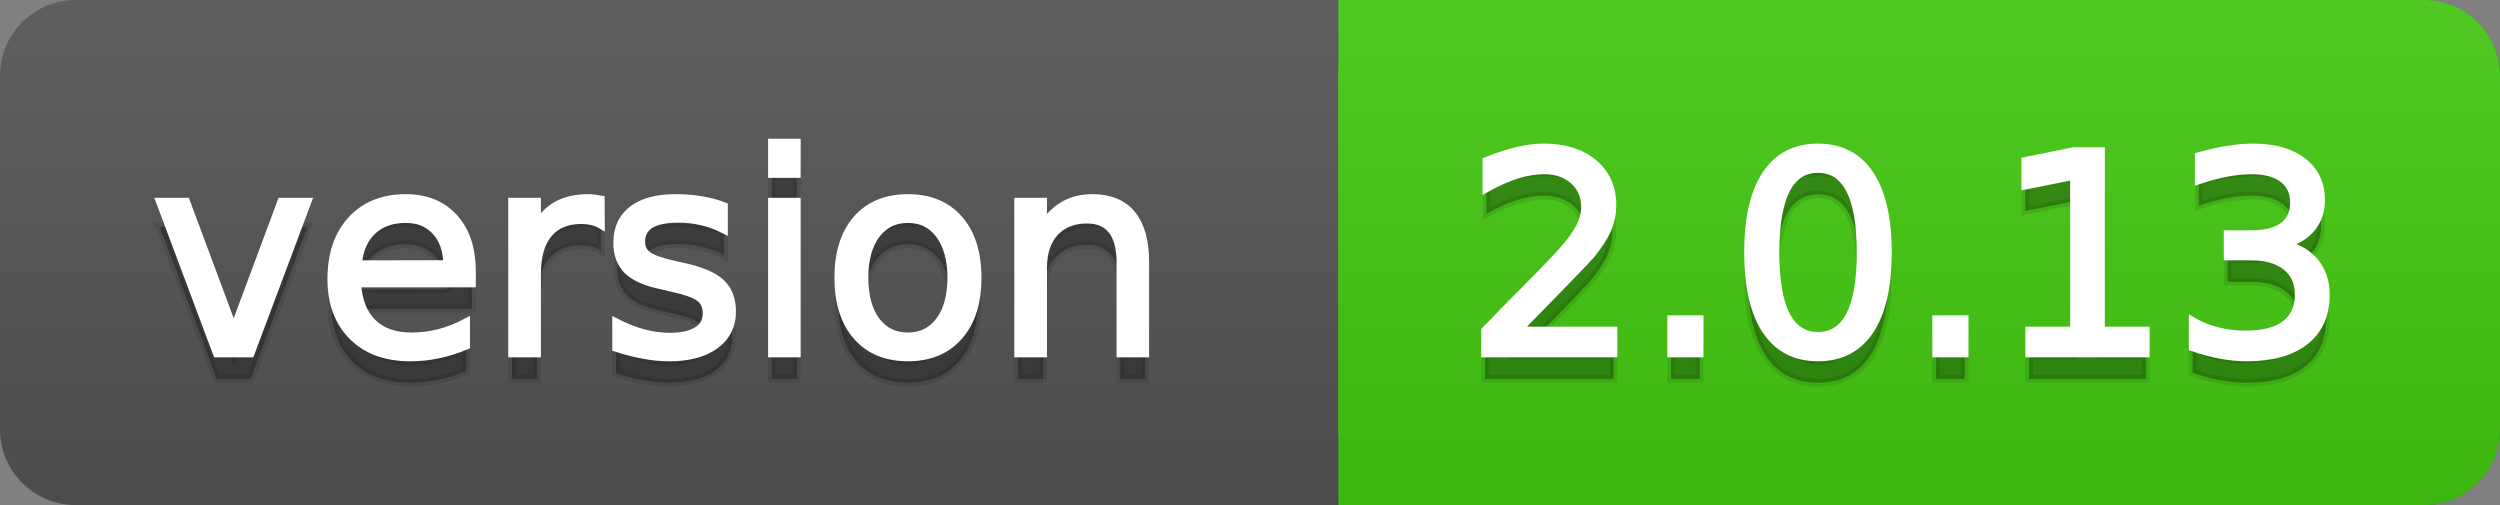 <svg
  width="99"
  height="20"
  xmlns="http://www.w3.org/2000/svg">
  <rect width="100%" height="100%" fill="#808080" stroke="none"/>
  <defs>
    <linearGradient
      id="a"
      x1="0"
      y1="0"
      x2="0"
      y2="1"
      gradientUnits="userSpaceOnUse"
      gradientTransform="matrix(99 0 0 20 -0 0)">
      <stop
        offset="0"
        stop-color="#bbbbbb"
        stop-opacity="0.1"/>
      <stop
        offset="1"
        stop-color="#000000"
        stop-opacity="0.1"/>
    </linearGradient>
  </defs>
  <path
    fill="#555555"
    stroke="none"
    d="M 3 0 L 96 0 C 97.657 0 99 1.343 99 3 L 99 17 C 99 18.657 97.657 20 96 20 L 3 20 C 1.343 20 0 18.657 0 17 L 0 3 C -0 1.343 1.343 0 3 0 Z"/>
  <path
    fill="#44cc11"
    stroke="none"
    d="M 56 0 L 96 0 C 97.657 0 99 1.343 99 3 L 99 17 C 99 18.657 97.657 20 96 20 L 56 20 C 54.343 20 53 18.657 53 17 L 53 3 C 53 1.343 54.343 0 56 0 Z"/>
  <path
    fill="#44cc11"
    stroke="none"
    d="M 53 0 L 66 0 L 66 20 L 53 20 Z"/>
  <path
    fill="url(#a)"
    stroke="none"
    d="M 3 0 L 96 0 C 97.657 0 99 1.343 99 3 L 99 17 C 99 18.657 97.657 20 96 20 L 3 20 C 1.343 20 0 18.657 0 17 L 0 3 C -0 1.343 1.343 0 3 0 Z"/>
  <g>
    <g
      id="tBack">
      <path
        fill="#010101"
        fill-opacity="0.3"
        stroke="#010101"
        stroke-opacity="0.098"
        stroke-width="0.3"
        d="M 6.328 8.984 L 7.375 8.984 L 9.255 14.033 L 11.135 8.984 L 12.182 8.984 L 9.926 15 L 8.583 15 L 6.328 8.984 Z M 18.692 11.745 L 18.692 12.229 L 14.148 12.229 Q 14.212 13.249 14.763 13.783 Q 15.313 14.318 16.296 14.318 Q 16.866 14.318 17.4 14.178 Q 17.935 14.039 18.461 13.759 L 18.461 14.694 Q 17.929 14.919 17.371 15.038 Q 16.812 15.156 16.237 15.156 Q 14.798 15.156 13.957 14.318 Q 13.117 13.48 13.117 12.051 Q 13.117 10.574 13.914 9.707 Q 14.712 8.839 16.065 8.839 Q 17.279 8.839 17.986 9.621 Q 18.692 10.402 18.692 11.745 Z M 17.704 11.455 Q 17.693 10.644 17.25 10.161 Q 16.807 9.677 16.076 9.677 Q 15.249 9.677 14.752 10.145 Q 14.255 10.612 14.18 11.46 L 17.704 11.455 Z M 23.8 9.908 Q 23.633 9.812 23.437 9.766 Q 23.241 9.72 23.005 9.72 Q 22.167 9.72 21.719 10.265 Q 21.27 10.811 21.27 11.831 L 21.27 15 L 20.276 15 L 20.276 8.984 L 21.27 8.984 L 21.27 9.919 Q 21.582 9.371 22.081 9.105 Q 22.581 8.839 23.295 8.839 Q 23.397 8.839 23.521 8.853 Q 23.644 8.866 23.794 8.893 L 23.8 9.908 Z M 28.671 9.162 L 28.671 10.096 Q 28.252 9.881 27.801 9.774 Q 27.35 9.667 26.867 9.667 Q 26.131 9.667 25.763 9.892 Q 25.395 10.118 25.395 10.569 Q 25.395 10.913 25.658 11.109 Q 25.921 11.305 26.716 11.482 L 27.055 11.557 Q 28.107 11.783 28.551 12.194 Q 28.994 12.604 28.994 13.34 Q 28.994 14.178 28.33 14.667 Q 27.667 15.156 26.507 15.156 Q 26.023 15.156 25.5 15.062 Q 24.976 14.968 24.396 14.78 L 24.396 13.759 Q 24.944 14.044 25.476 14.186 Q 26.007 14.329 26.528 14.329 Q 27.227 14.329 27.603 14.09 Q 27.979 13.851 27.979 13.416 Q 27.979 13.013 27.707 12.798 Q 27.436 12.583 26.518 12.384 L 26.174 12.304 Q 25.255 12.11 24.847 11.71 Q 24.439 11.31 24.439 10.612 Q 24.439 9.763 25.041 9.301 Q 25.642 8.839 26.749 8.839 Q 27.296 8.839 27.78 8.92 Q 28.263 9 28.671 9.162 Z M 30.567 8.984 L 31.556 8.984 L 31.556 15 L 30.567 15 L 30.567 8.984 Z M 30.567 6.643 L 31.556 6.643 L 31.556 7.894 L 30.567 7.894 L 30.567 6.643 Z M 35.955 9.677 Q 35.16 9.677 34.698 10.298 Q 34.236 10.918 34.236 11.998 Q 34.236 13.077 34.695 13.698 Q 35.154 14.318 35.955 14.318 Q 36.744 14.318 37.206 13.695 Q 37.668 13.072 37.668 11.998 Q 37.668 10.929 37.206 10.303 Q 36.744 9.677 35.955 9.677 Z M 35.955 8.839 Q 37.244 8.839 37.979 9.677 Q 38.715 10.515 38.715 11.998 Q 38.715 13.475 37.979 14.315 Q 37.244 15.156 35.955 15.156 Q 34.66 15.156 33.927 14.315 Q 33.194 13.475 33.194 11.998 Q 33.194 10.515 33.927 9.677 Q 34.66 8.839 35.955 8.839 Z M 45.354 11.369 L 45.354 15 L 44.366 15 L 44.366 11.401 Q 44.366 10.547 44.033 10.123 Q 43.7 9.699 43.034 9.699 Q 42.233 9.699 41.771 10.209 Q 41.31 10.719 41.31 11.6 L 41.31 15 L 40.316 15 L 40.316 8.984 L 41.31 8.984 L 41.31 9.919 Q 41.664 9.376 42.145 9.108 Q 42.625 8.839 43.254 8.839 Q 44.291 8.839 44.822 9.481 Q 45.354 10.123 45.354 11.369 Z"/>
    </g>
    <g
      id="tText">
      <path
        fill="#ffffff"
        stroke="#ffffff"
        stroke-width="0.3"
        d="M 6.328 7.984 L 7.375 7.984 L 9.255 13.033 L 11.135 7.984 L 12.182 7.984 L 9.926 14 L 8.583 14 L 6.328 7.984 Z M 18.692 10.745 L 18.692 11.229 L 14.148 11.229 Q 14.212 12.249 14.763 12.783 Q 15.313 13.318 16.296 13.318 Q 16.866 13.318 17.4 13.178 Q 17.935 13.039 18.461 12.759 L 18.461 13.694 Q 17.929 13.919 17.371 14.038 Q 16.812 14.156 16.237 14.156 Q 14.798 14.156 13.957 13.318 Q 13.117 12.48 13.117 11.051 Q 13.117 9.574 13.914 8.707 Q 14.712 7.839 16.065 7.839 Q 17.279 7.839 17.986 8.621 Q 18.692 9.402 18.692 10.745 Z M 17.704 10.455 Q 17.693 9.644 17.25 9.161 Q 16.807 8.677 16.076 8.677 Q 15.249 8.677 14.752 9.145 Q 14.255 9.612 14.18 10.46 L 17.704 10.455 Z M 23.8 8.908 Q 23.633 8.812 23.437 8.766 Q 23.241 8.72 23.005 8.72 Q 22.167 8.72 21.719 9.265 Q 21.27 9.811 21.27 10.831 L 21.27 14 L 20.276 14 L 20.276 7.984 L 21.27 7.984 L 21.27 8.919 Q 21.582 8.371 22.081 8.105 Q 22.581 7.839 23.295 7.839 Q 23.397 7.839 23.521 7.853 Q 23.644 7.866 23.794 7.893 L 23.8 8.908 Z M 28.671 8.162 L 28.671 9.096 Q 28.252 8.881 27.801 8.774 Q 27.35 8.667 26.867 8.667 Q 26.131 8.667 25.763 8.892 Q 25.395 9.118 25.395 9.569 Q 25.395 9.913 25.658 10.109 Q 25.921 10.305 26.716 10.482 L 27.055 10.557 Q 28.107 10.783 28.551 11.194 Q 28.994 11.604 28.994 12.34 Q 28.994 13.178 28.33 13.667 Q 27.667 14.156 26.507 14.156 Q 26.023 14.156 25.5 14.062 Q 24.976 13.968 24.396 13.78 L 24.396 12.759 Q 24.944 13.044 25.476 13.186 Q 26.007 13.329 26.528 13.329 Q 27.227 13.329 27.603 13.09 Q 27.979 12.851 27.979 12.416 Q 27.979 12.013 27.707 11.798 Q 27.436 11.583 26.518 11.384 L 26.174 11.304 Q 25.255 11.11 24.847 10.71 Q 24.439 10.31 24.439 9.612 Q 24.439 8.763 25.041 8.301 Q 25.642 7.839 26.749 7.839 Q 27.296 7.839 27.78 7.92 Q 28.263 8 28.671 8.162 Z M 30.567 7.984 L 31.556 7.984 L 31.556 14 L 30.567 14 L 30.567 7.984 Z M 30.567 5.643 L 31.556 5.643 L 31.556 6.894 L 30.567 6.894 L 30.567 5.643 Z M 35.955 8.677 Q 35.16 8.677 34.698 9.298 Q 34.236 9.918 34.236 10.998 Q 34.236 12.077 34.695 12.698 Q 35.154 13.318 35.955 13.318 Q 36.744 13.318 37.206 12.695 Q 37.668 12.072 37.668 10.998 Q 37.668 9.929 37.206 9.303 Q 36.744 8.677 35.955 8.677 Z M 35.955 7.839 Q 37.244 7.839 37.979 8.677 Q 38.715 9.515 38.715 10.998 Q 38.715 12.475 37.979 13.315 Q 37.244 14.156 35.955 14.156 Q 34.66 14.156 33.927 13.315 Q 33.194 12.475 33.194 10.998 Q 33.194 9.515 33.927 8.677 Q 34.66 7.839 35.955 7.839 Z M 45.354 10.369 L 45.354 14 L 44.366 14 L 44.366 10.401 Q 44.366 9.547 44.033 9.123 Q 43.7 8.699 43.034 8.699 Q 42.233 8.699 41.771 9.209 Q 41.31 9.719 41.31 10.6 L 41.31 14 L 40.316 14 L 40.316 7.984 L 41.31 7.984 L 41.31 8.919 Q 41.664 8.376 42.145 8.108 Q 42.625 7.839 43.254 7.839 Q 44.291 7.839 44.822 8.481 Q 45.354 9.123 45.354 10.369 Z"/>
    </g>
  </g>
  <g>
    <g
      id="vBack">
      <path
        fill="#010101"
        fill-opacity="0.3"
        stroke="#010101"
        stroke-opacity="0.098"
        stroke-width="0.3"
        d="M 60.111 14.087 L 63.897 14.087 L 63.897 15 L 58.806 15 L 58.806 14.087 Q 59.423 13.448 60.49 12.371 Q 61.556 11.294 61.83 10.982 Q 62.351 10.397 62.557 9.991 Q 62.764 9.586 62.764 9.194 Q 62.764 8.555 62.316 8.152 Q 61.867 7.749 61.147 7.749 Q 60.637 7.749 60.071 7.926 Q 59.504 8.104 58.859 8.463 L 58.859 7.368 Q 59.515 7.104 60.084 6.97 Q 60.653 6.836 61.126 6.836 Q 62.372 6.836 63.113 7.459 Q 63.854 8.082 63.854 9.124 Q 63.854 9.618 63.669 10.061 Q 63.484 10.504 62.995 11.106 Q 62.861 11.262 62.141 12.006 Q 61.421 12.75 60.111 14.087 Z M 66.175 13.636 L 67.308 13.636 L 67.308 15 L 66.175 15 L 66.175 13.636 Z M 71.992 7.695 Q 71.154 7.695 70.732 8.52 Q 70.311 9.344 70.311 10.999 Q 70.311 12.647 70.732 13.472 Q 71.154 14.296 71.992 14.296 Q 72.835 14.296 73.257 13.472 Q 73.678 12.647 73.678 10.999 Q 73.678 9.344 73.257 8.52 Q 72.835 7.695 71.992 7.695 Z M 71.992 6.836 Q 73.34 6.836 74.052 7.902 Q 74.763 8.968 74.763 10.999 Q 74.763 13.023 74.052 14.09 Q 73.34 15.156 71.992 15.156 Q 70.644 15.156 69.932 14.09 Q 69.22 13.023 69.22 10.999 Q 69.22 8.968 69.932 7.902 Q 70.644 6.836 71.992 6.836 Z M 76.67 13.636 L 77.803 13.636 L 77.803 15 L 76.67 15 L 76.67 13.636 Z M 80.354 14.087 L 82.127 14.087 L 82.127 7.969 L 80.199 8.356 L 80.199 7.368 L 82.116 6.981 L 83.201 6.981 L 83.201 14.087 L 84.974 14.087 L 84.974 15 L 80.354 15 L 80.354 14.087 Z M 90.452 10.676 Q 91.231 10.843 91.669 11.369 Q 92.106 11.896 92.106 12.669 Q 92.106 13.856 91.29 14.506 Q 90.474 15.156 88.97 15.156 Q 88.465 15.156 87.93 15.056 Q 87.396 14.957 86.827 14.758 L 86.827 13.711 Q 87.278 13.974 87.815 14.108 Q 88.352 14.243 88.938 14.243 Q 89.958 14.243 90.492 13.84 Q 91.027 13.437 91.027 12.669 Q 91.027 11.96 90.53 11.56 Q 90.033 11.16 89.147 11.16 L 88.212 11.16 L 88.212 10.268 L 89.19 10.268 Q 89.99 10.268 90.415 9.948 Q 90.839 9.629 90.839 9.027 Q 90.839 8.41 90.401 8.079 Q 89.963 7.749 89.147 7.749 Q 88.701 7.749 88.191 7.846 Q 87.681 7.942 87.068 8.146 L 87.068 7.18 Q 87.686 7.008 88.226 6.922 Q 88.766 6.836 89.244 6.836 Q 90.479 6.836 91.199 7.397 Q 91.918 7.958 91.918 8.915 Q 91.918 9.581 91.537 10.04 Q 91.156 10.499 90.452 10.676 Z"/>
    </g>
    <g
      id="vText">
      <path
        fill="#ffffff"
        stroke="#ffffff"
        stroke-width="0.3"
        d="M 60.111 13.087 L 63.897 13.087 L 63.897 14 L 58.806 14 L 58.806 13.087 Q 59.423 12.448 60.49 11.371 Q 61.556 10.294 61.83 9.982 Q 62.351 9.397 62.557 8.991 Q 62.764 8.586 62.764 8.194 Q 62.764 7.555 62.316 7.152 Q 61.867 6.749 61.147 6.749 Q 60.637 6.749 60.071 6.926 Q 59.504 7.104 58.859 7.463 L 58.859 6.368 Q 59.515 6.104 60.084 5.97 Q 60.653 5.836 61.126 5.836 Q 62.372 5.836 63.113 6.459 Q 63.854 7.082 63.854 8.124 Q 63.854 8.618 63.669 9.061 Q 63.484 9.504 62.995 10.106 Q 62.861 10.262 62.141 11.006 Q 61.421 11.75 60.111 13.087 Z M 66.175 12.636 L 67.308 12.636 L 67.308 14 L 66.175 14 L 66.175 12.636 Z M 71.992 6.695 Q 71.154 6.695 70.732 7.52 Q 70.311 8.344 70.311 9.999 Q 70.311 11.647 70.732 12.472 Q 71.154 13.296 71.992 13.296 Q 72.835 13.296 73.257 12.472 Q 73.678 11.647 73.678 9.999 Q 73.678 8.344 73.257 7.52 Q 72.835 6.695 71.992 6.695 Z M 71.992 5.836 Q 73.34 5.836 74.052 6.902 Q 74.763 7.968 74.763 9.999 Q 74.763 12.023 74.052 13.09 Q 73.34 14.156 71.992 14.156 Q 70.644 14.156 69.932 13.09 Q 69.22 12.023 69.22 9.999 Q 69.22 7.968 69.932 6.902 Q 70.644 5.836 71.992 5.836 Z M 76.67 12.636 L 77.803 12.636 L 77.803 14 L 76.67 14 L 76.67 12.636 Z M 80.354 13.087 L 82.127 13.087 L 82.127 6.969 L 80.199 7.356 L 80.199 6.368 L 82.116 5.981 L 83.201 5.981 L 83.201 13.087 L 84.974 13.087 L 84.974 14 L 80.354 14 L 80.354 13.087 Z M 90.452 9.676 Q 91.231 9.843 91.669 10.369 Q 92.106 10.896 92.106 11.669 Q 92.106 12.856 91.29 13.506 Q 90.474 14.156 88.97 14.156 Q 88.465 14.156 87.93 14.056 Q 87.396 13.957 86.827 13.758 L 86.827 12.711 Q 87.278 12.974 87.815 13.108 Q 88.352 13.243 88.938 13.243 Q 89.958 13.243 90.492 12.84 Q 91.027 12.437 91.027 11.669 Q 91.027 10.96 90.53 10.56 Q 90.033 10.16 89.147 10.16 L 88.212 10.16 L 88.212 9.268 L 89.19 9.268 Q 89.99 9.268 90.415 8.948 Q 90.839 8.629 90.839 8.027 Q 90.839 7.41 90.401 7.079 Q 89.963 6.749 89.147 6.749 Q 88.701 6.749 88.191 6.846 Q 87.681 6.942 87.068 7.146 L 87.068 6.18 Q 87.686 6.008 88.226 5.922 Q 88.766 5.836 89.244 5.836 Q 90.479 5.836 91.199 6.397 Q 91.918 6.958 91.918 7.915 Q 91.918 8.581 91.537 9.04 Q 91.156 9.499 90.452 9.676 Z"/>
    </g>
  </g>
</svg>
